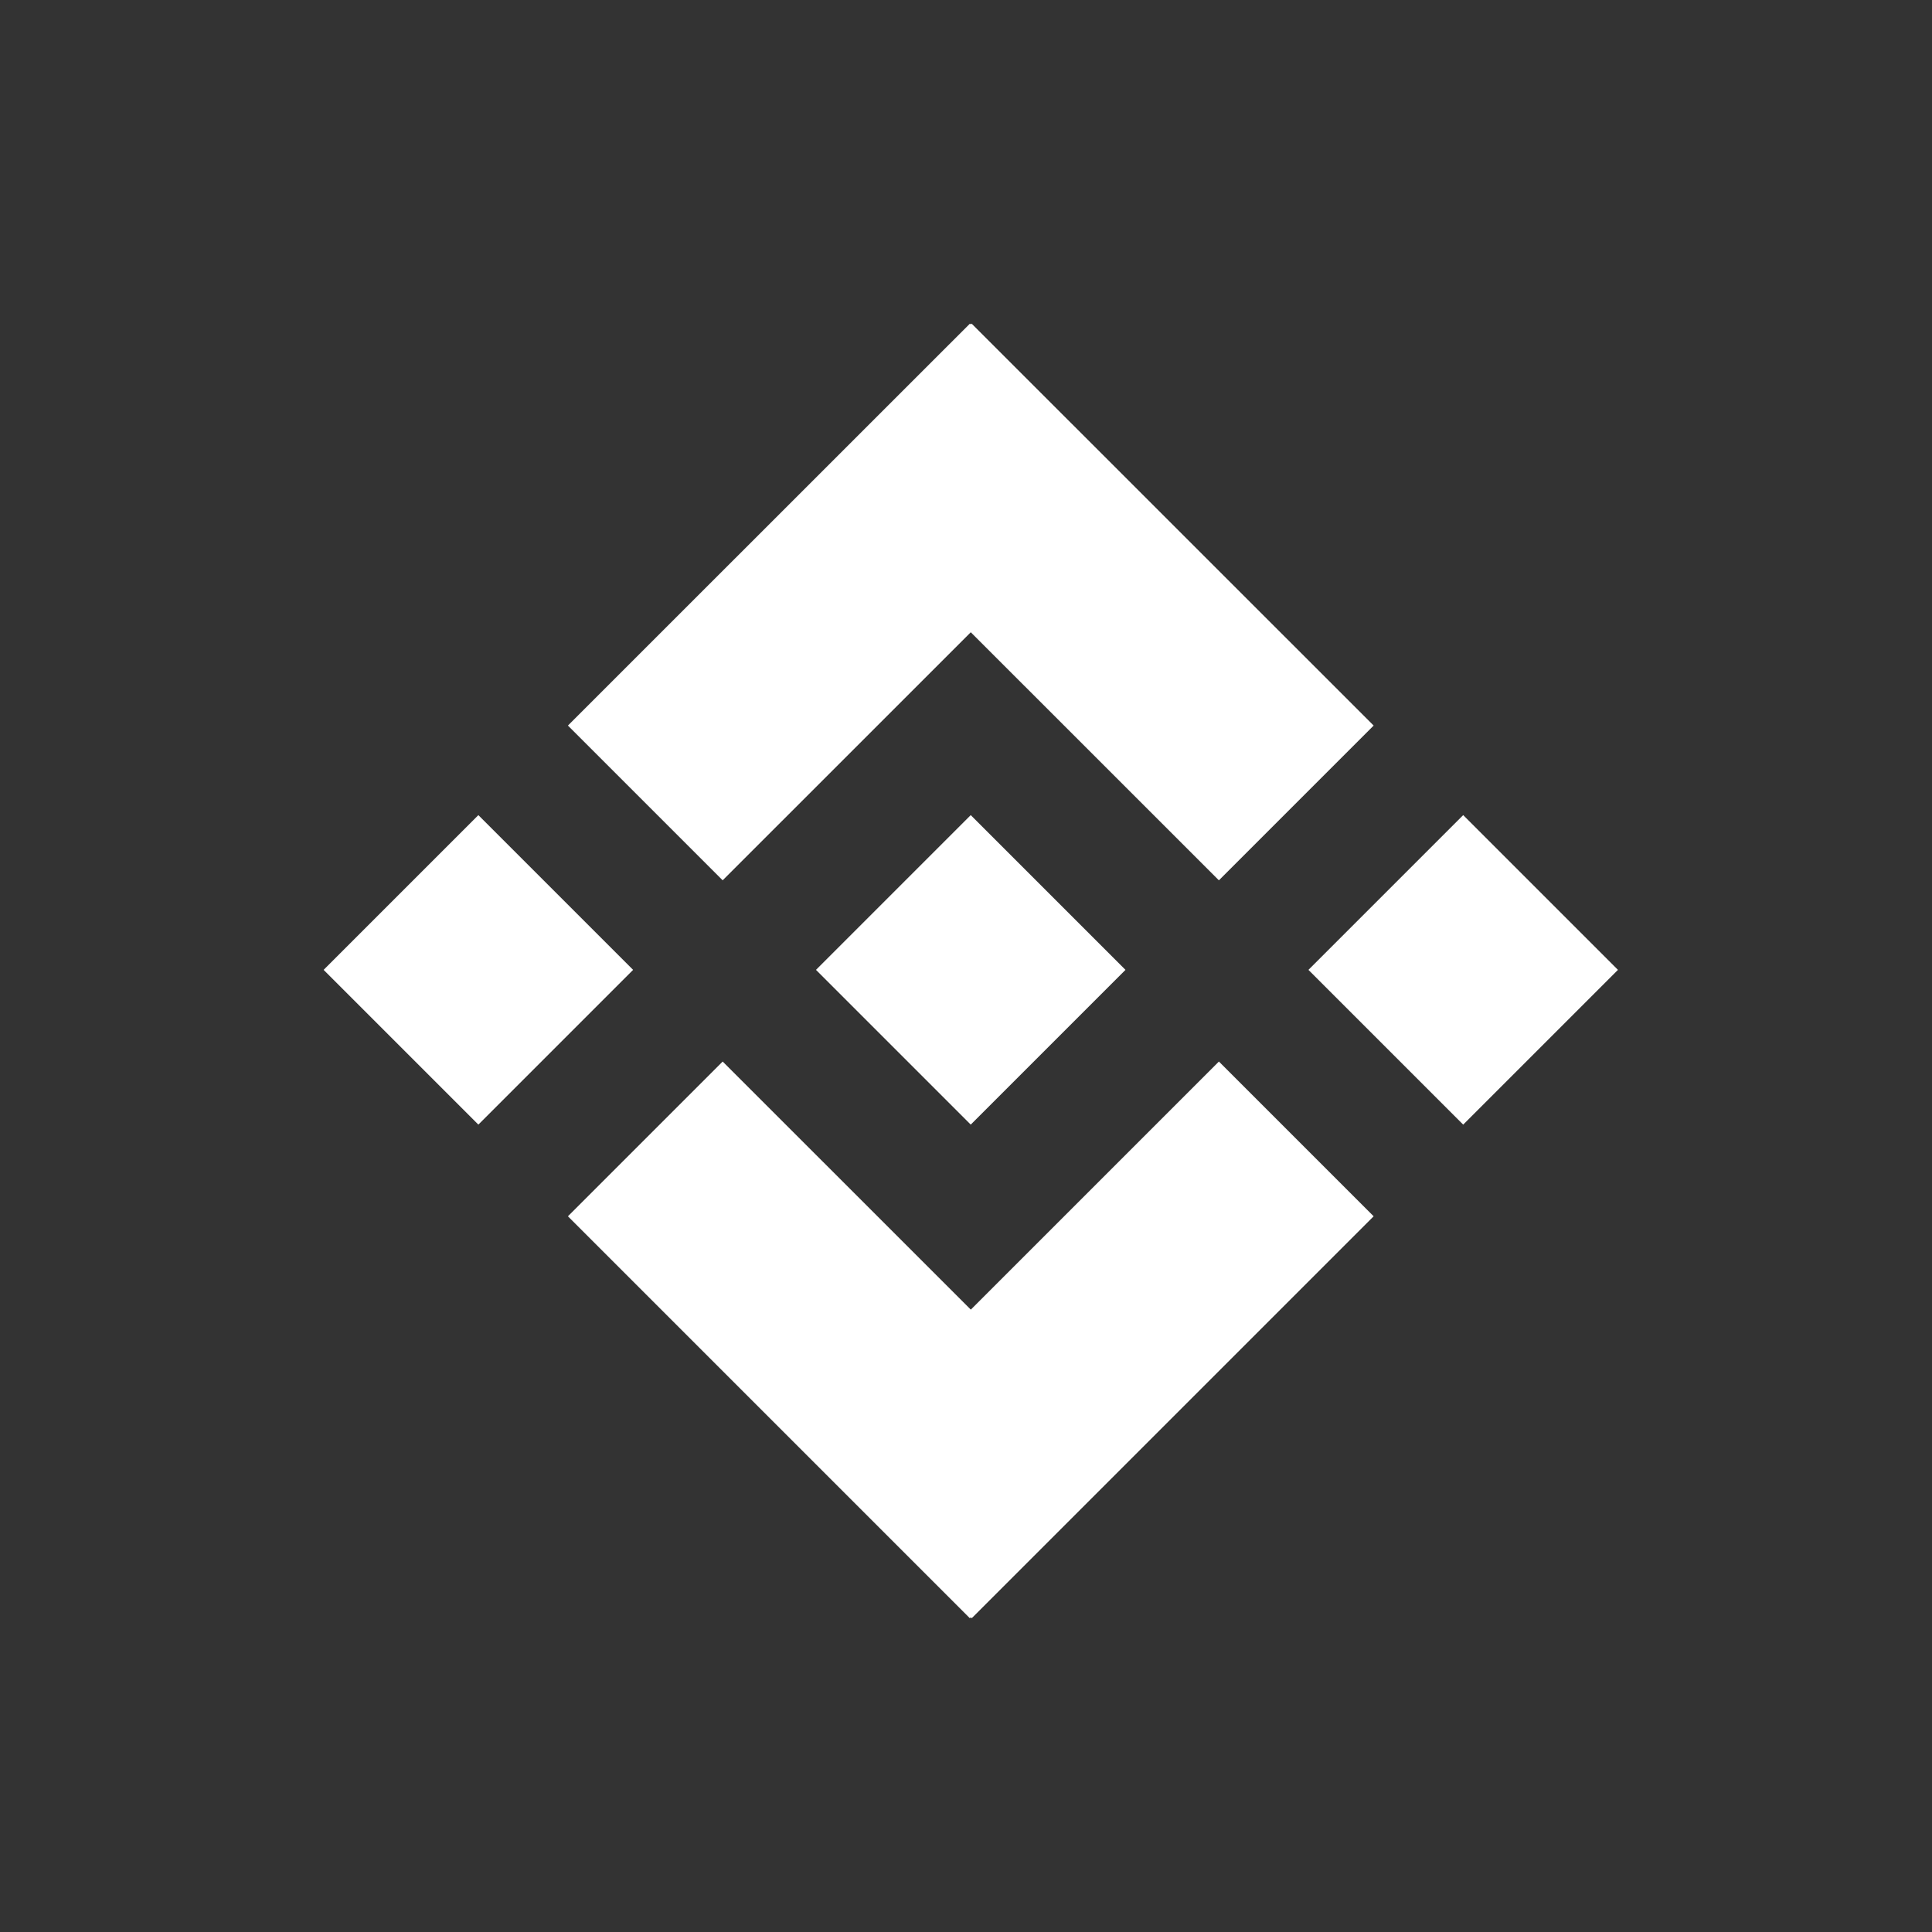 <svg width="20" height="20" viewBox="0 0 20 20" fill="none" xmlns="http://www.w3.org/2000/svg">
  <rect x="0" y="0" width="20" height="20" fill="#333333" stroke="none"/>
  <path d="M8.447 10.04L10.049 8.438L11.651 10.04L10.049 11.642L8.447 10.04ZM13.545 10.04L15.147 8.438L16.749 10.04L15.147 11.642L13.545 10.04ZM3.35 10.04L4.952 8.438L6.554 10.04L4.952 11.642L3.35 10.04ZM5.879 7.511L10.041 3.35L11.643 4.952L7.481 9.113L5.879 7.511Z" fill="white"/>
  <path d="M12.618 9.113L8.456 4.952L10.058 3.35L14.22 7.511L12.618 9.113ZM7.481 10.989L11.643 15.15L10.04 16.752L5.879 12.591L7.481 10.989Z" fill="white"/>
  <path d="M14.22 12.591L10.059 16.752L8.457 15.15L12.618 10.989L14.22 12.591Z" fill="white"/>
</svg>
